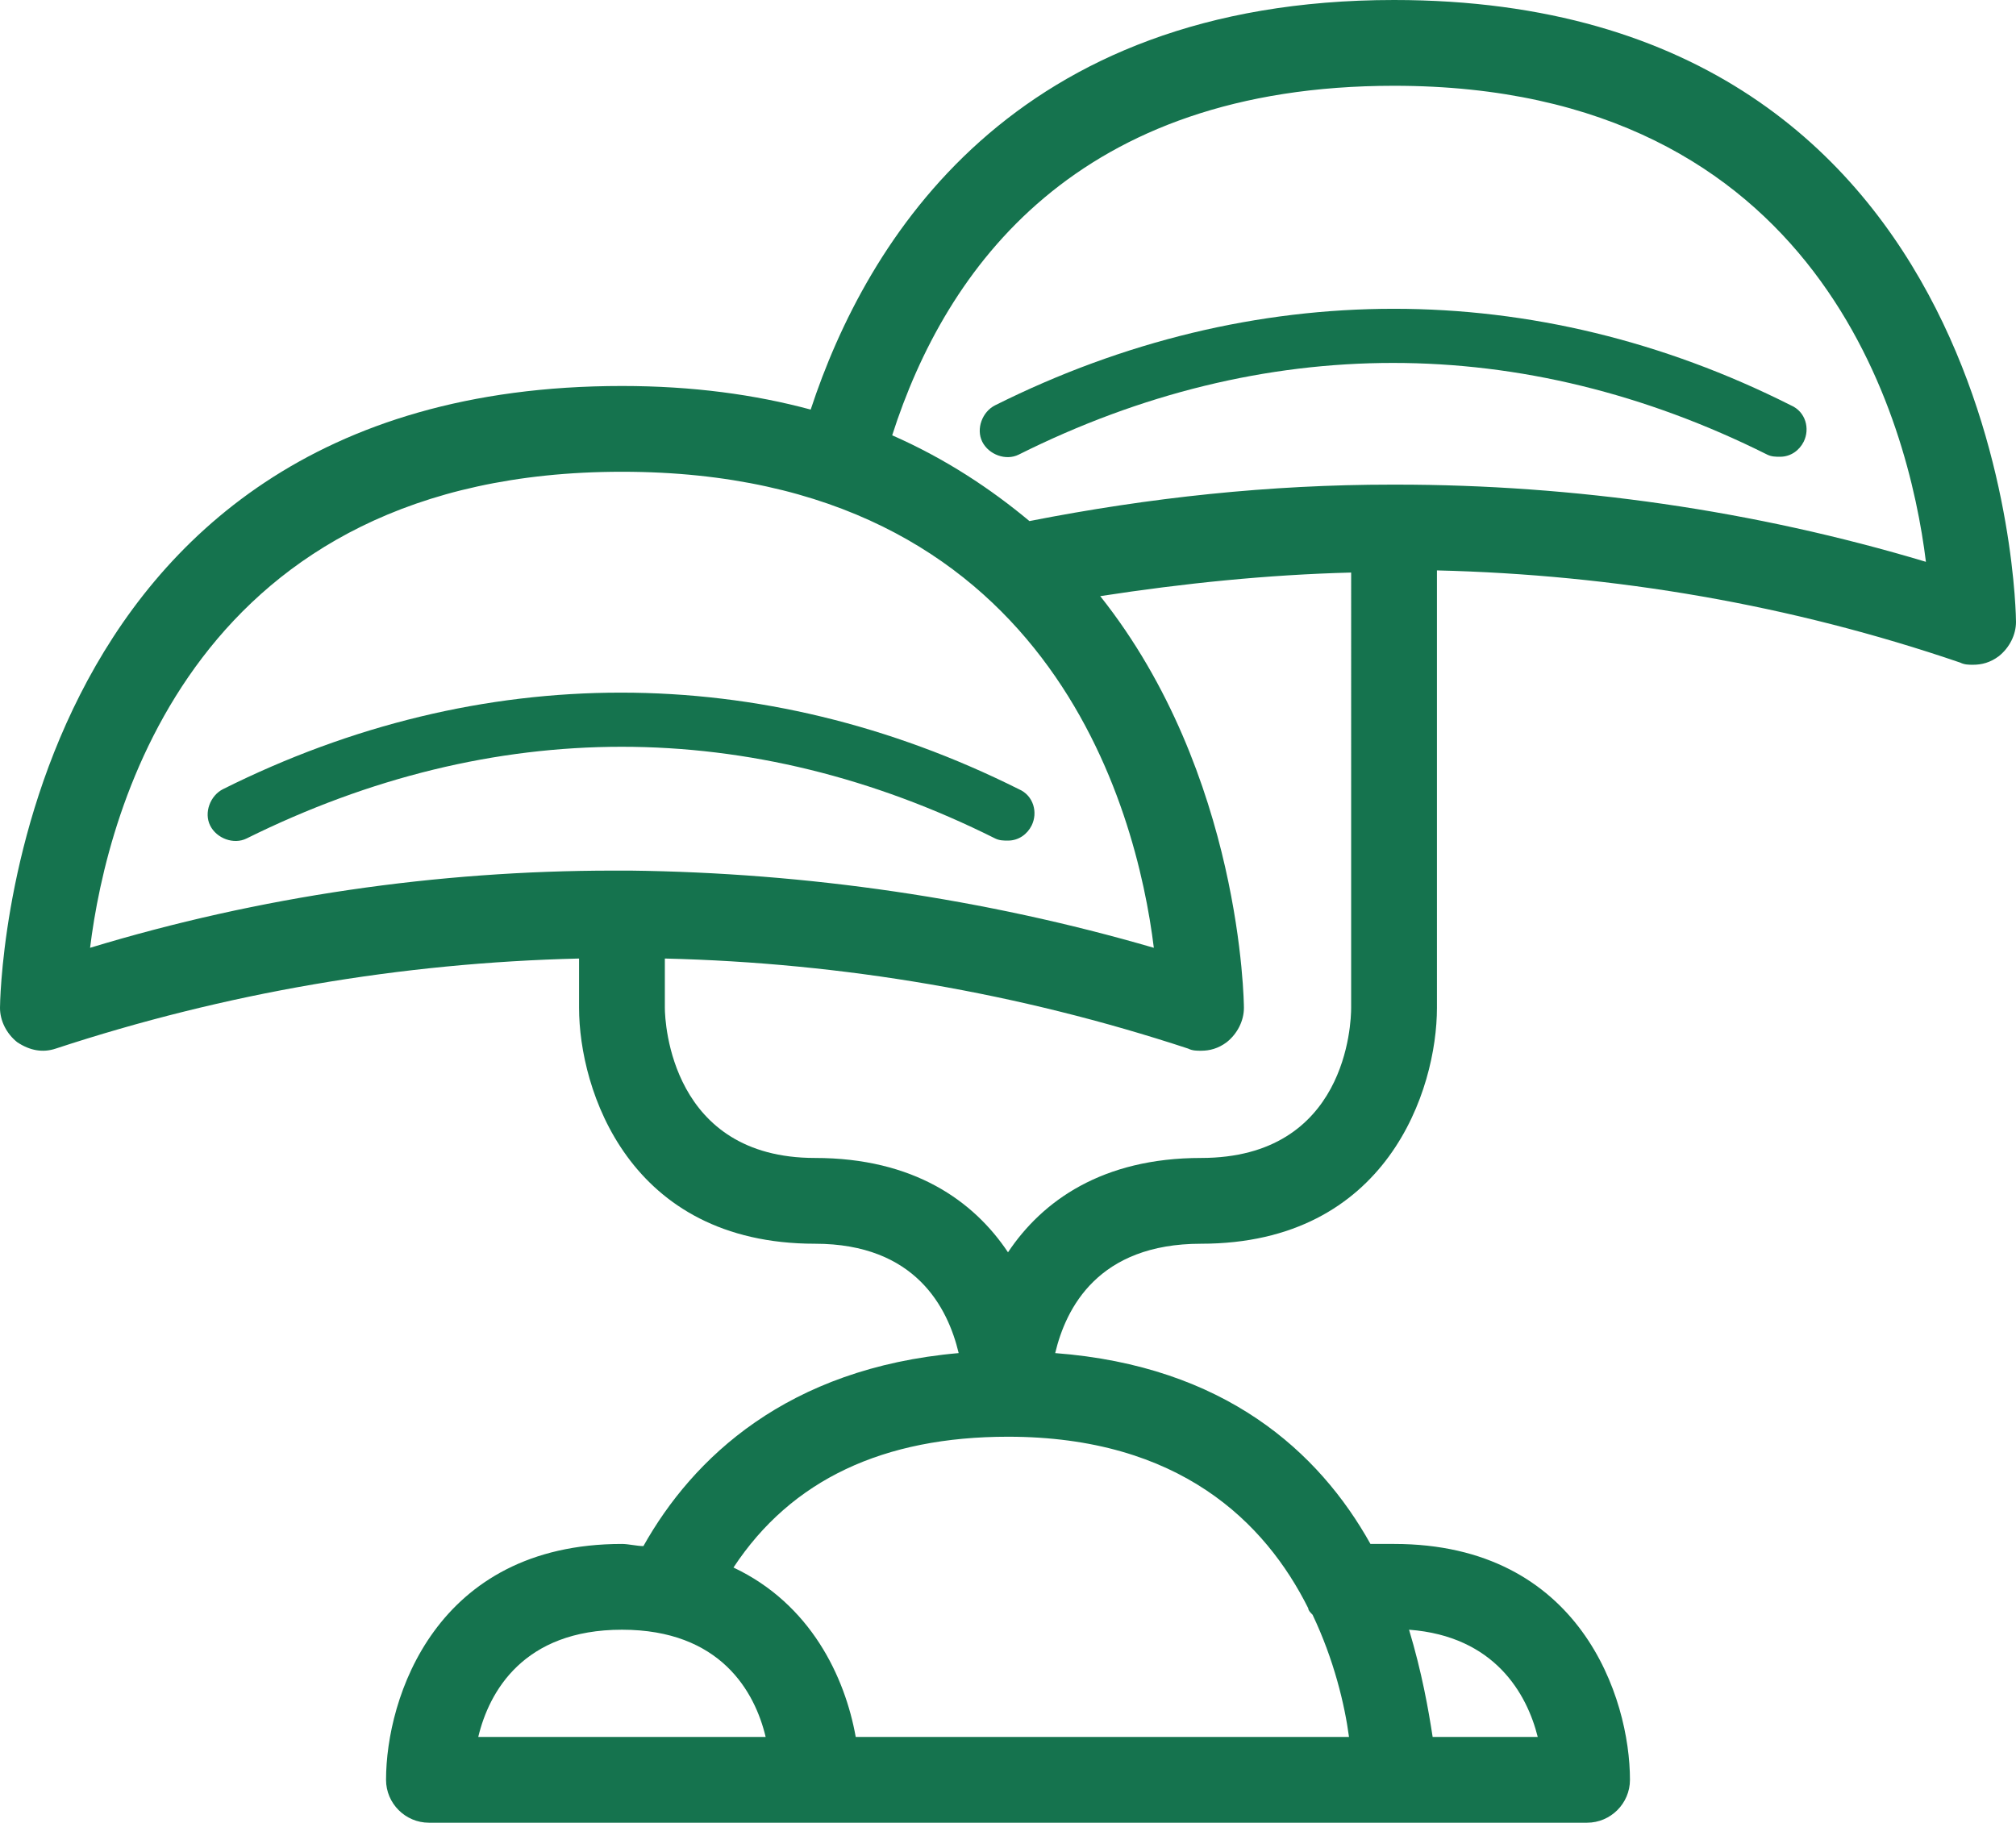 <svg xmlns="http://www.w3.org/2000/svg" xmlns:xlink="http://www.w3.org/1999/xlink" id="Ebene_1" x="0px" y="0px" viewBox="0 0 94 85" style="enable-background:new 0 0 94 85;" xml:space="preserve"><style type="text/css">	.st0{fill:#15734E;}</style><g>	<path class="st0" d="M65,0C47.2,0,40.4,11.2,37.8,19.1C35.2,18.4,32.3,18,29,18C0.3,18,0,46.7,0,47c0,0.6,0.3,1.2,0.8,1.6  C1.4,49,2,49.1,2.6,48.9c7.9-2.6,16.1-4,24.4-4.2V47c0,3.8,2.3,11,11,11c4.7,0,6.2,3,6.7,5.1c-8,0.7-12.4,4.9-14.7,9  c-0.3,0-0.7-0.1-1-0.1c-8.7,0-11,7.2-11,11c0,1.1,0.9,2,2,2h9h9h27h9c1.1,0,2-0.9,2-2c0-3.8-2.3-11-11-11c-0.4,0-0.7,0-1.1,0  c-2.4-4.3-6.8-8.3-14.7-8.9c0.5-2.1,2-5.1,6.8-5.1c8.7,0,11-7.2,11-11V26.6c8.3,0.2,16.5,1.6,24.4,4.3C91.6,31,91.8,31,92,31  c0.4,0,0.8-0.1,1.2-0.4c0.5-0.4,0.8-1,0.8-1.6C94,28.7,93.7,0,65,0z M29,22c19.9,0,24,15.7,24.8,22.2c-7.9-2.3-16.2-3.5-24.4-3.6  c-0.1,0-0.2,0-0.4,0s-0.2,0-0.4,0c-8.2,0-16.5,1.2-24.4,3.6C5,37.7,9.1,22,29,22z M29,81h-6.7c0.5-2.1,2.1-5,6.7-5  c4.6,0,6.2,2.9,6.7,5H29z M71.7,81h-4.9c-0.2-1.3-0.5-3-1.1-5C69.7,76.3,71.2,79,71.7,81z M61,75c0,0.1,0.1,0.2,0.2,0.3  c1,2.1,1.5,4.2,1.7,5.7h-23c-0.5-2.8-2.1-6.2-5.7-7.9C36.9,69,41.2,67,47,67C55,67,59,71,61,75z M56,54c-4.6,0-7.4,2-9,4.4  C45.4,56,42.6,54,38,54c-6.7,0-7-6.3-7-7v-2.3c8.3,0.2,16.5,1.6,24.4,4.2C55.6,49,55.8,49,56,49c0.4,0,0.8-0.1,1.2-0.4  c0.5-0.4,0.8-1,0.8-1.6c0-0.2-0.1-10.9-6.7-19.2c3.9-0.6,7.8-1,11.7-1.1V47C63,47.7,62.8,54,56,54z M65.1,22.6c0,0-0.1,0-0.1,0  c0,0-0.1,0-0.1,0c-5.7,0-11.3,0.6-16.9,1.7c-1.8-1.5-3.9-2.9-6.4-4C44.1,12.5,50.2,4,65,4c19.9,0,24,15.7,24.8,22.2  C81.8,23.8,73.4,22.6,65.1,22.6z"></path>	<path class="st0" d="M46.4,18.9c-0.6,0.3-0.9,1.1-0.6,1.7c0.3,0.6,1.1,0.9,1.7,0.6c11.4-5.7,23.5-5.7,34.9,0  c0.2,0.1,0.4,0.1,0.6,0.1c0.5,0,0.9-0.3,1.1-0.7c0.3-0.6,0.1-1.4-0.6-1.7C71.6,12.9,58.4,12.9,46.4,18.9z"></path>	<path class="st0" d="M46.4,39.1c0.2,0.1,0.4,0.1,0.6,0.1c0.5,0,0.9-0.3,1.1-0.7c0.3-0.6,0.1-1.4-0.6-1.7c-12-6-25.1-6-37.1,0  c-0.6,0.3-0.9,1.1-0.6,1.7c0.3,0.6,1.1,0.9,1.7,0.6C23,33.4,35,33.4,46.4,39.1z"></path></g></svg>